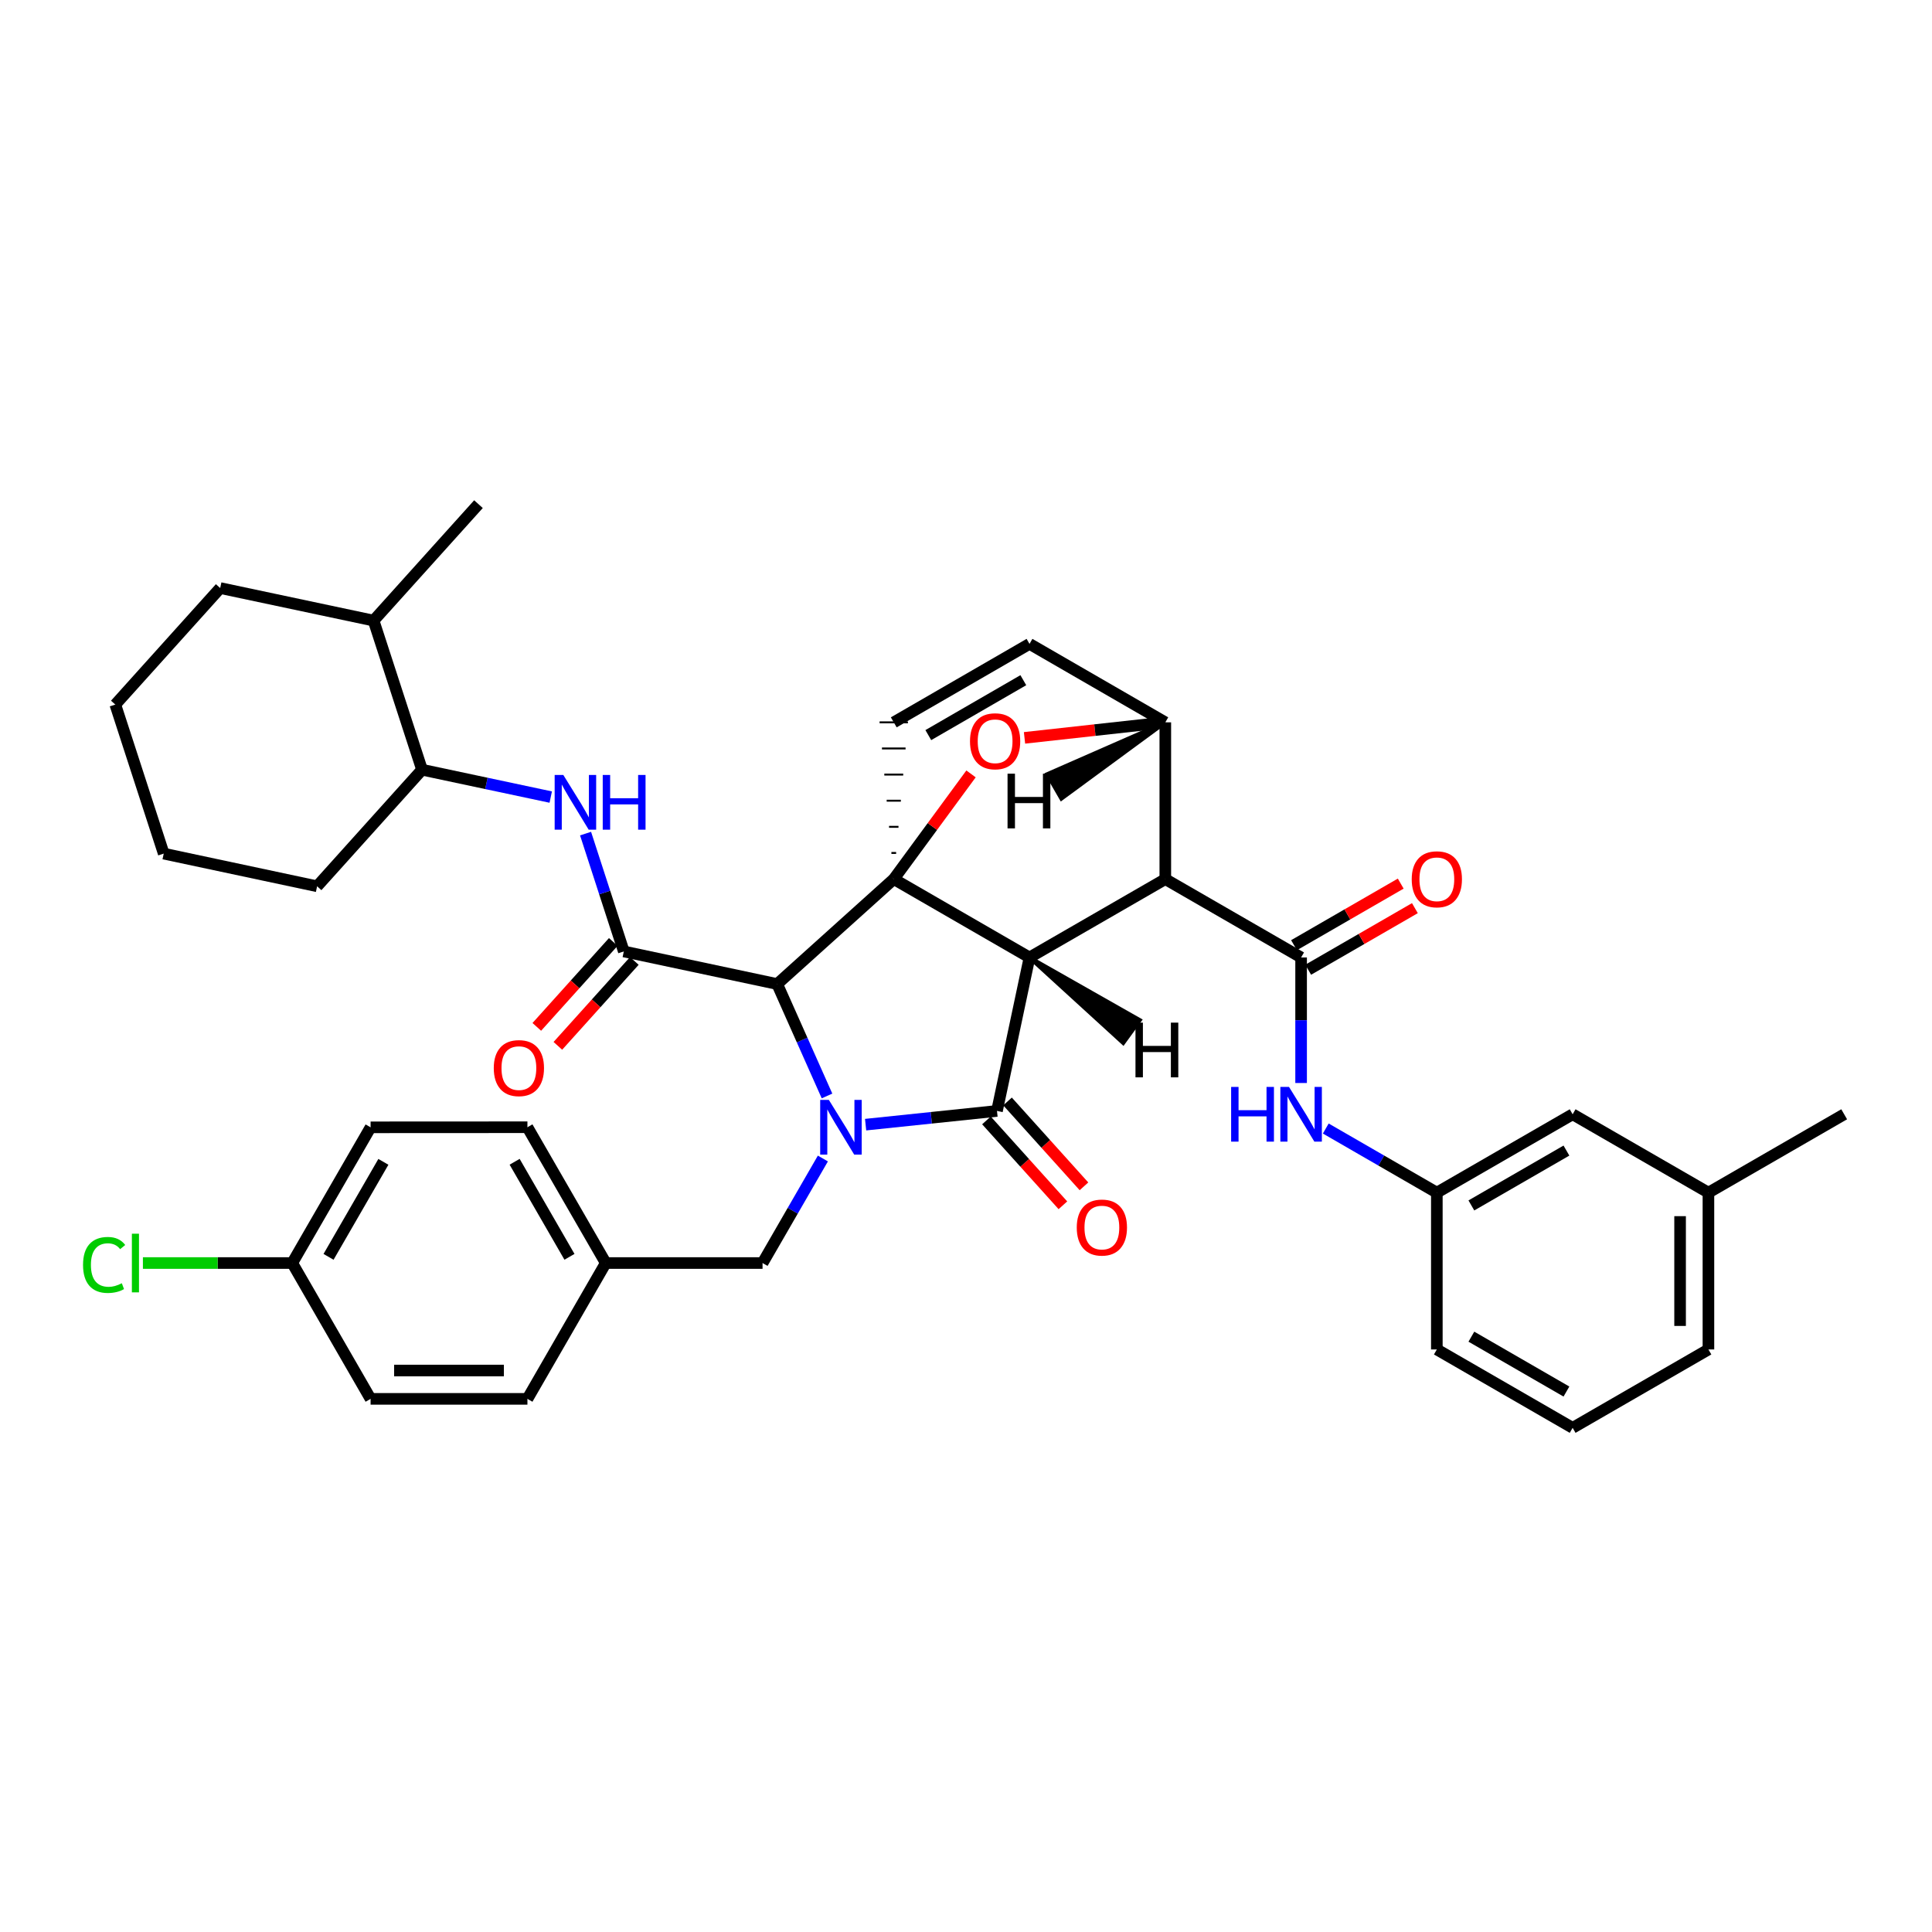 <?xml version='1.0' encoding='iso-8859-1'?>
<svg version='1.1' baseProfile='full'
              xmlns='http://www.w3.org/2000/svg'
                      xmlns:rdkit='http://www.rdkit.org/xml'
                      xmlns:xlink='http://www.w3.org/1999/xlink'
                  xml:space='preserve'
width='1000px' height='1000px' viewBox='0 0 1000 1000'>
<!-- END OF HEADER -->
<rect style='opacity:1.0;fill:#FFFFFF;stroke:none' width='1000' height='1000' x='0' y='0'> </rect>
<path class='bond-1' d='M 532.867,495.583 L 462.611,455.008' style='fill:none;fill-rule:evenodd;stroke:#000000;stroke-width:6px;stroke-linecap:butt;stroke-linejoin:miter;stroke-opacity:1' />
<path class='bond-2' d='M 532.867,495.583 L 603.163,455.032' style='fill:none;fill-rule:evenodd;stroke:#000000;stroke-width:6px;stroke-linecap:butt;stroke-linejoin:miter;stroke-opacity:1' />
<path class='bond-39' d='M 532.867,495.583 L 516.038,575.015' style='fill:none;fill-rule:evenodd;stroke:#000000;stroke-width:6px;stroke-linecap:butt;stroke-linejoin:miter;stroke-opacity:1' />
<path class='bond-44' d='M 532.867,495.583 L 581.376,539.881 L 589.996,528.012 Z' style='fill:#000000;fill-rule:evenodd;fill-opacity:1;stroke:#000000;stroke-width:2px;stroke-linecap:butt;stroke-linejoin:miter;stroke-opacity:1;' />
<path class='bond-0' d='M 428.063,567.269 L 415.169,538.304' style='fill:none;fill-rule:evenodd;stroke:#0000FF;stroke-width:6px;stroke-linecap:butt;stroke-linejoin:miter;stroke-opacity:1' />
<path class='bond-0' d='M 415.169,538.304 L 402.274,509.339' style='fill:none;fill-rule:evenodd;stroke:#000000;stroke-width:6px;stroke-linecap:butt;stroke-linejoin:miter;stroke-opacity:1' />
<path class='bond-9' d='M 425.925,599.646 L 410.31,626.696' style='fill:none;fill-rule:evenodd;stroke:#0000FF;stroke-width:6px;stroke-linecap:butt;stroke-linejoin:miter;stroke-opacity:1' />
<path class='bond-9' d='M 410.31,626.696 L 394.695,653.745' style='fill:none;fill-rule:evenodd;stroke:#000000;stroke-width:6px;stroke-linecap:butt;stroke-linejoin:miter;stroke-opacity:1' />
<path class='bond-38' d='M 448.04,582.122 L 482.039,578.568' style='fill:none;fill-rule:evenodd;stroke:#0000FF;stroke-width:6px;stroke-linecap:butt;stroke-linejoin:miter;stroke-opacity:1' />
<path class='bond-38' d='M 482.039,578.568 L 516.038,575.015' style='fill:none;fill-rule:evenodd;stroke:#000000;stroke-width:6px;stroke-linecap:butt;stroke-linejoin:miter;stroke-opacity:1' />
<path class='bond-40' d='M 462.611,455.008 L 482.605,427.789' style='fill:none;fill-rule:evenodd;stroke:#000000;stroke-width:6px;stroke-linecap:butt;stroke-linejoin:miter;stroke-opacity:1' />
<path class='bond-40' d='M 482.605,427.789 L 502.599,400.57' style='fill:none;fill-rule:evenodd;stroke:#FF0000;stroke-width:6px;stroke-linecap:butt;stroke-linejoin:miter;stroke-opacity:1' />
<path class='bond-41' d='M 462.611,455.008 L 402.274,509.339' style='fill:none;fill-rule:evenodd;stroke:#000000;stroke-width:6px;stroke-linecap:butt;stroke-linejoin:miter;stroke-opacity:1' />
<path class='bond-42' d='M 463.834,441.486 L 461.389,441.486' style='fill:none;fill-rule:evenodd;stroke:#000000;stroke-width:1.0px;stroke-linecap:butt;stroke-linejoin:miter;stroke-opacity:1' />
<path class='bond-42' d='M 465.056,427.965 L 460.166,427.965' style='fill:none;fill-rule:evenodd;stroke:#000000;stroke-width:1.0px;stroke-linecap:butt;stroke-linejoin:miter;stroke-opacity:1' />
<path class='bond-42' d='M 466.278,414.444 L 458.944,414.444' style='fill:none;fill-rule:evenodd;stroke:#000000;stroke-width:1.0px;stroke-linecap:butt;stroke-linejoin:miter;stroke-opacity:1' />
<path class='bond-42' d='M 467.501,400.923 L 457.722,400.923' style='fill:none;fill-rule:evenodd;stroke:#000000;stroke-width:1.0px;stroke-linecap:butt;stroke-linejoin:miter;stroke-opacity:1' />
<path class='bond-42' d='M 468.723,387.402 L 456.499,387.402' style='fill:none;fill-rule:evenodd;stroke:#000000;stroke-width:1.0px;stroke-linecap:butt;stroke-linejoin:miter;stroke-opacity:1' />
<path class='bond-42' d='M 469.946,373.881 L 455.277,373.881' style='fill:none;fill-rule:evenodd;stroke:#000000;stroke-width:1.0px;stroke-linecap:butt;stroke-linejoin:miter;stroke-opacity:1' />
<path class='bond-3' d='M 402.274,509.339 L 322.883,492.462' style='fill:none;fill-rule:evenodd;stroke:#000000;stroke-width:6px;stroke-linecap:butt;stroke-linejoin:miter;stroke-opacity:1' />
<path class='bond-4' d='M 603.163,455.032 L 673.451,495.583' style='fill:none;fill-rule:evenodd;stroke:#000000;stroke-width:6px;stroke-linecap:butt;stroke-linejoin:miter;stroke-opacity:1' />
<path class='bond-34' d='M 603.163,455.032 L 603.163,373.881' style='fill:none;fill-rule:evenodd;stroke:#000000;stroke-width:6px;stroke-linecap:butt;stroke-linejoin:miter;stroke-opacity:1' />
<path class='bond-6' d='M 322.883,492.462 L 312.985,461.965' style='fill:none;fill-rule:evenodd;stroke:#000000;stroke-width:6px;stroke-linecap:butt;stroke-linejoin:miter;stroke-opacity:1' />
<path class='bond-6' d='M 312.985,461.965 L 303.086,431.468' style='fill:none;fill-rule:evenodd;stroke:#0000FF;stroke-width:6px;stroke-linecap:butt;stroke-linejoin:miter;stroke-opacity:1' />
<path class='bond-11' d='M 317.433,487.554 L 297.641,509.532' style='fill:none;fill-rule:evenodd;stroke:#000000;stroke-width:6px;stroke-linecap:butt;stroke-linejoin:miter;stroke-opacity:1' />
<path class='bond-11' d='M 297.641,509.532 L 277.848,531.51' style='fill:none;fill-rule:evenodd;stroke:#FF0000;stroke-width:6px;stroke-linecap:butt;stroke-linejoin:miter;stroke-opacity:1' />
<path class='bond-11' d='M 328.333,497.37 L 308.541,519.348' style='fill:none;fill-rule:evenodd;stroke:#000000;stroke-width:6px;stroke-linecap:butt;stroke-linejoin:miter;stroke-opacity:1' />
<path class='bond-11' d='M 308.541,519.348 L 288.749,541.326' style='fill:none;fill-rule:evenodd;stroke:#FF0000;stroke-width:6px;stroke-linecap:butt;stroke-linejoin:miter;stroke-opacity:1' />
<path class='bond-5' d='M 530.284,381.917 L 566.723,377.899' style='fill:none;fill-rule:evenodd;stroke:#FF0000;stroke-width:6px;stroke-linecap:butt;stroke-linejoin:miter;stroke-opacity:1' />
<path class='bond-5' d='M 566.723,377.899 L 603.163,373.881' style='fill:none;fill-rule:evenodd;stroke:#000000;stroke-width:6px;stroke-linecap:butt;stroke-linejoin:miter;stroke-opacity:1' />
<path class='bond-8' d='M 673.451,495.583 L 673.451,528.072' style='fill:none;fill-rule:evenodd;stroke:#000000;stroke-width:6px;stroke-linecap:butt;stroke-linejoin:miter;stroke-opacity:1' />
<path class='bond-8' d='M 673.451,528.072 L 673.451,560.561' style='fill:none;fill-rule:evenodd;stroke:#0000FF;stroke-width:6px;stroke-linecap:butt;stroke-linejoin:miter;stroke-opacity:1' />
<path class='bond-12' d='M 677.117,501.935 L 704.731,485.997' style='fill:none;fill-rule:evenodd;stroke:#000000;stroke-width:6px;stroke-linecap:butt;stroke-linejoin:miter;stroke-opacity:1' />
<path class='bond-12' d='M 704.731,485.997 L 732.345,470.058' style='fill:none;fill-rule:evenodd;stroke:#FF0000;stroke-width:6px;stroke-linecap:butt;stroke-linejoin:miter;stroke-opacity:1' />
<path class='bond-12' d='M 669.784,489.231 L 697.398,473.292' style='fill:none;fill-rule:evenodd;stroke:#000000;stroke-width:6px;stroke-linecap:butt;stroke-linejoin:miter;stroke-opacity:1' />
<path class='bond-12' d='M 697.398,473.292 L 725.012,457.354' style='fill:none;fill-rule:evenodd;stroke:#FF0000;stroke-width:6px;stroke-linecap:butt;stroke-linejoin:miter;stroke-opacity:1' />
<path class='bond-33' d='M 603.163,373.881 L 532.867,333.273' style='fill:none;fill-rule:evenodd;stroke:#000000;stroke-width:6px;stroke-linecap:butt;stroke-linejoin:miter;stroke-opacity:1' />
<path class='bond-45' d='M 603.163,373.881 L 542.033,400.696 L 549.366,413.4 Z' style='fill:#000000;fill-rule:evenodd;fill-opacity:1;stroke:#000000;stroke-width:2px;stroke-linecap:butt;stroke-linejoin:miter;stroke-opacity:1;' />
<path class='bond-7' d='M 462.611,373.881 L 532.867,333.273' style='fill:none;fill-rule:evenodd;stroke:#000000;stroke-width:6px;stroke-linecap:butt;stroke-linejoin:miter;stroke-opacity:1' />
<path class='bond-7' d='M 480.49,380.49 L 529.669,352.064' style='fill:none;fill-rule:evenodd;stroke:#000000;stroke-width:6px;stroke-linecap:butt;stroke-linejoin:miter;stroke-opacity:1' />
<path class='bond-10' d='M 285.063,412.565 L 251.752,405.484' style='fill:none;fill-rule:evenodd;stroke:#0000FF;stroke-width:6px;stroke-linecap:butt;stroke-linejoin:miter;stroke-opacity:1' />
<path class='bond-10' d='M 251.752,405.484 L 218.441,398.402' style='fill:none;fill-rule:evenodd;stroke:#000000;stroke-width:6px;stroke-linecap:butt;stroke-linejoin:miter;stroke-opacity:1' />
<path class='bond-13' d='M 686.219,584.122 L 714.962,600.716' style='fill:none;fill-rule:evenodd;stroke:#0000FF;stroke-width:6px;stroke-linecap:butt;stroke-linejoin:miter;stroke-opacity:1' />
<path class='bond-13' d='M 714.962,600.716 L 743.706,617.31' style='fill:none;fill-rule:evenodd;stroke:#000000;stroke-width:6px;stroke-linecap:butt;stroke-linejoin:miter;stroke-opacity:1' />
<path class='bond-15' d='M 394.695,653.745 L 313.544,653.745' style='fill:none;fill-rule:evenodd;stroke:#000000;stroke-width:6px;stroke-linecap:butt;stroke-linejoin:miter;stroke-opacity:1' />
<path class='bond-43' d='M 561.055,614.039 L 541.272,592.072' style='fill:none;fill-rule:evenodd;stroke:#FF0000;stroke-width:6px;stroke-linecap:butt;stroke-linejoin:miter;stroke-opacity:1' />
<path class='bond-43' d='M 541.272,592.072 L 521.488,570.106' style='fill:none;fill-rule:evenodd;stroke:#000000;stroke-width:6px;stroke-linecap:butt;stroke-linejoin:miter;stroke-opacity:1' />
<path class='bond-43' d='M 550.156,623.855 L 530.372,601.889' style='fill:none;fill-rule:evenodd;stroke:#FF0000;stroke-width:6px;stroke-linecap:butt;stroke-linejoin:miter;stroke-opacity:1' />
<path class='bond-43' d='M 530.372,601.889 L 510.588,579.923' style='fill:none;fill-rule:evenodd;stroke:#000000;stroke-width:6px;stroke-linecap:butt;stroke-linejoin:miter;stroke-opacity:1' />
<path class='bond-14' d='M 218.441,398.402 L 193.366,321.22' style='fill:none;fill-rule:evenodd;stroke:#000000;stroke-width:6px;stroke-linecap:butt;stroke-linejoin:miter;stroke-opacity:1' />
<path class='bond-26' d='M 218.441,398.402 L 164.134,458.74' style='fill:none;fill-rule:evenodd;stroke:#000000;stroke-width:6px;stroke-linecap:butt;stroke-linejoin:miter;stroke-opacity:1' />
<path class='bond-16' d='M 743.706,617.31 L 813.994,576.75' style='fill:none;fill-rule:evenodd;stroke:#000000;stroke-width:6px;stroke-linecap:butt;stroke-linejoin:miter;stroke-opacity:1' />
<path class='bond-16' d='M 761.581,623.931 L 810.782,595.539' style='fill:none;fill-rule:evenodd;stroke:#000000;stroke-width:6px;stroke-linecap:butt;stroke-linejoin:miter;stroke-opacity:1' />
<path class='bond-25' d='M 743.706,617.31 L 743.706,698.477' style='fill:none;fill-rule:evenodd;stroke:#000000;stroke-width:6px;stroke-linecap:butt;stroke-linejoin:miter;stroke-opacity:1' />
<path class='bond-28' d='M 193.366,321.22 L 247.656,260.948' style='fill:none;fill-rule:evenodd;stroke:#000000;stroke-width:6px;stroke-linecap:butt;stroke-linejoin:miter;stroke-opacity:1' />
<path class='bond-29' d='M 193.366,321.22 L 113.975,304.375' style='fill:none;fill-rule:evenodd;stroke:#000000;stroke-width:6px;stroke-linecap:butt;stroke-linejoin:miter;stroke-opacity:1' />
<path class='bond-20' d='M 313.544,653.745 L 272.993,724.049' style='fill:none;fill-rule:evenodd;stroke:#000000;stroke-width:6px;stroke-linecap:butt;stroke-linejoin:miter;stroke-opacity:1' />
<path class='bond-21' d='M 313.544,653.745 L 272.993,583.457' style='fill:none;fill-rule:evenodd;stroke:#000000;stroke-width:6px;stroke-linecap:butt;stroke-linejoin:miter;stroke-opacity:1' />
<path class='bond-21' d='M 294.755,650.532 L 266.37,601.331' style='fill:none;fill-rule:evenodd;stroke:#000000;stroke-width:6px;stroke-linecap:butt;stroke-linejoin:miter;stroke-opacity:1' />
<path class='bond-19' d='M 813.994,576.75 L 884.282,617.31' style='fill:none;fill-rule:evenodd;stroke:#000000;stroke-width:6px;stroke-linecap:butt;stroke-linejoin:miter;stroke-opacity:1' />
<path class='bond-17' d='M 151.266,653.745 L 191.817,583.498' style='fill:none;fill-rule:evenodd;stroke:#000000;stroke-width:6px;stroke-linecap:butt;stroke-linejoin:miter;stroke-opacity:1' />
<path class='bond-17' d='M 170.053,650.542 L 198.439,601.369' style='fill:none;fill-rule:evenodd;stroke:#000000;stroke-width:6px;stroke-linecap:butt;stroke-linejoin:miter;stroke-opacity:1' />
<path class='bond-18' d='M 151.266,653.745 L 112.617,653.745' style='fill:none;fill-rule:evenodd;stroke:#000000;stroke-width:6px;stroke-linecap:butt;stroke-linejoin:miter;stroke-opacity:1' />
<path class='bond-18' d='M 112.617,653.745 L 73.968,653.745' style='fill:none;fill-rule:evenodd;stroke:#00CC00;stroke-width:6px;stroke-linecap:butt;stroke-linejoin:miter;stroke-opacity:1' />
<path class='bond-35' d='M 151.266,653.745 L 191.817,724.049' style='fill:none;fill-rule:evenodd;stroke:#000000;stroke-width:6px;stroke-linecap:butt;stroke-linejoin:miter;stroke-opacity:1' />
<path class='bond-30' d='M 884.282,617.31 L 954.545,576.75' style='fill:none;fill-rule:evenodd;stroke:#000000;stroke-width:6px;stroke-linecap:butt;stroke-linejoin:miter;stroke-opacity:1' />
<path class='bond-37' d='M 884.282,617.31 L 884.282,698.477' style='fill:none;fill-rule:evenodd;stroke:#000000;stroke-width:6px;stroke-linecap:butt;stroke-linejoin:miter;stroke-opacity:1' />
<path class='bond-37' d='M 869.613,629.485 L 869.613,686.302' style='fill:none;fill-rule:evenodd;stroke:#000000;stroke-width:6px;stroke-linecap:butt;stroke-linejoin:miter;stroke-opacity:1' />
<path class='bond-22' d='M 272.993,724.049 L 191.817,724.049' style='fill:none;fill-rule:evenodd;stroke:#000000;stroke-width:6px;stroke-linecap:butt;stroke-linejoin:miter;stroke-opacity:1' />
<path class='bond-22' d='M 260.816,709.381 L 203.994,709.381' style='fill:none;fill-rule:evenodd;stroke:#000000;stroke-width:6px;stroke-linecap:butt;stroke-linejoin:miter;stroke-opacity:1' />
<path class='bond-23' d='M 272.993,583.457 L 191.817,583.498' style='fill:none;fill-rule:evenodd;stroke:#000000;stroke-width:6px;stroke-linecap:butt;stroke-linejoin:miter;stroke-opacity:1' />
<path class='bond-24' d='M 813.994,739.052 L 743.706,698.477' style='fill:none;fill-rule:evenodd;stroke:#000000;stroke-width:6px;stroke-linecap:butt;stroke-linejoin:miter;stroke-opacity:1' />
<path class='bond-24' d='M 810.784,720.262 L 761.583,691.859' style='fill:none;fill-rule:evenodd;stroke:#000000;stroke-width:6px;stroke-linecap:butt;stroke-linejoin:miter;stroke-opacity:1' />
<path class='bond-27' d='M 813.994,739.052 L 884.282,698.477' style='fill:none;fill-rule:evenodd;stroke:#000000;stroke-width:6px;stroke-linecap:butt;stroke-linejoin:miter;stroke-opacity:1' />
<path class='bond-31' d='M 164.134,458.74 L 84.743,441.83' style='fill:none;fill-rule:evenodd;stroke:#000000;stroke-width:6px;stroke-linecap:butt;stroke-linejoin:miter;stroke-opacity:1' />
<path class='bond-36' d='M 113.975,304.375 L 59.684,364.68' style='fill:none;fill-rule:evenodd;stroke:#000000;stroke-width:6px;stroke-linecap:butt;stroke-linejoin:miter;stroke-opacity:1' />
<path class='bond-32' d='M 84.743,441.83 L 59.684,364.68' style='fill:none;fill-rule:evenodd;stroke:#000000;stroke-width:6px;stroke-linecap:butt;stroke-linejoin:miter;stroke-opacity:1' />
<path  class='atom-1' d='M 429.01 569.297
L 438.29 584.297
Q 439.21 585.777, 440.69 588.457
Q 442.17 591.137, 442.25 591.297
L 442.25 569.297
L 446.01 569.297
L 446.01 597.617
L 442.13 597.617
L 432.17 581.217
Q 431.01 579.297, 429.77 577.097
Q 428.57 574.897, 428.21 574.217
L 428.21 597.617
L 424.53 597.617
L 424.53 569.297
L 429.01 569.297
' fill='#0000FF'/>
<path  class='atom-6' d='M 502.069 383.675
Q 502.069 376.875, 505.429 373.075
Q 508.789 369.275, 515.069 369.275
Q 521.349 369.275, 524.709 373.075
Q 528.069 376.875, 528.069 383.675
Q 528.069 390.555, 524.669 394.475
Q 521.269 398.355, 515.069 398.355
Q 508.829 398.355, 505.429 394.475
Q 502.069 390.595, 502.069 383.675
M 515.069 395.155
Q 519.389 395.155, 521.709 392.275
Q 524.069 389.355, 524.069 383.675
Q 524.069 378.115, 521.709 375.315
Q 519.389 372.475, 515.069 372.475
Q 510.749 372.475, 508.389 375.275
Q 506.069 378.075, 506.069 383.675
Q 506.069 389.395, 508.389 392.275
Q 510.749 395.155, 515.069 395.155
' fill='#FF0000'/>
<path  class='atom-10' d='M 291.572 401.12
L 300.852 416.12
Q 301.772 417.6, 303.252 420.28
Q 304.732 422.96, 304.812 423.12
L 304.812 401.12
L 308.572 401.12
L 308.572 429.44
L 304.692 429.44
L 294.732 413.04
Q 293.572 411.12, 292.332 408.92
Q 291.132 406.72, 290.772 406.04
L 290.772 429.44
L 287.092 429.44
L 287.092 401.12
L 291.572 401.12
' fill='#0000FF'/>
<path  class='atom-10' d='M 311.972 401.12
L 315.812 401.12
L 315.812 413.16
L 330.292 413.16
L 330.292 401.12
L 334.132 401.12
L 334.132 429.44
L 330.292 429.44
L 330.292 416.36
L 315.812 416.36
L 315.812 429.44
L 311.972 429.44
L 311.972 401.12
' fill='#0000FF'/>
<path  class='atom-12' d='M 637.231 562.59
L 641.071 562.59
L 641.071 574.63
L 655.551 574.63
L 655.551 562.59
L 659.391 562.59
L 659.391 590.91
L 655.551 590.91
L 655.551 577.83
L 641.071 577.83
L 641.071 590.91
L 637.231 590.91
L 637.231 562.59
' fill='#0000FF'/>
<path  class='atom-12' d='M 667.191 562.59
L 676.471 577.59
Q 677.391 579.07, 678.871 581.75
Q 680.351 584.43, 680.431 584.59
L 680.431 562.59
L 684.191 562.59
L 684.191 590.91
L 680.311 590.91
L 670.351 574.51
Q 669.191 572.59, 667.951 570.39
Q 666.751 568.19, 666.391 567.51
L 666.391 590.91
L 662.711 590.91
L 662.711 562.59
L 667.191 562.59
' fill='#0000FF'/>
<path  class='atom-14' d='M 557.329 635.375
Q 557.329 628.575, 560.689 624.775
Q 564.049 620.975, 570.329 620.975
Q 576.609 620.975, 579.969 624.775
Q 583.329 628.575, 583.329 635.375
Q 583.329 642.255, 579.929 646.175
Q 576.529 650.055, 570.329 650.055
Q 564.089 650.055, 560.689 646.175
Q 557.329 642.295, 557.329 635.375
M 570.329 646.855
Q 574.649 646.855, 576.969 643.975
Q 579.329 641.055, 579.329 635.375
Q 579.329 629.815, 576.969 627.015
Q 574.649 624.175, 570.329 624.175
Q 566.009 624.175, 563.649 626.975
Q 561.329 629.775, 561.329 635.375
Q 561.329 641.095, 563.649 643.975
Q 566.009 646.855, 570.329 646.855
' fill='#FF0000'/>
<path  class='atom-16' d='M 255.576 552.847
Q 255.576 546.047, 258.936 542.247
Q 262.296 538.447, 268.576 538.447
Q 274.856 538.447, 278.216 542.247
Q 281.576 546.047, 281.576 552.847
Q 281.576 559.727, 278.176 563.647
Q 274.776 567.527, 268.576 567.527
Q 262.336 567.527, 258.936 563.647
Q 255.576 559.767, 255.576 552.847
M 268.576 564.327
Q 272.896 564.327, 275.216 561.447
Q 277.576 558.527, 277.576 552.847
Q 277.576 547.287, 275.216 544.487
Q 272.896 541.647, 268.576 541.647
Q 264.256 541.647, 261.896 544.447
Q 259.576 547.247, 259.576 552.847
Q 259.576 558.567, 261.896 561.447
Q 264.256 564.327, 268.576 564.327
' fill='#FF0000'/>
<path  class='atom-17' d='M 730.706 455.112
Q 730.706 448.312, 734.066 444.512
Q 737.426 440.712, 743.706 440.712
Q 749.986 440.712, 753.346 444.512
Q 756.706 448.312, 756.706 455.112
Q 756.706 461.992, 753.306 465.912
Q 749.906 469.792, 743.706 469.792
Q 737.466 469.792, 734.066 465.912
Q 730.706 462.032, 730.706 455.112
M 743.706 466.592
Q 748.026 466.592, 750.346 463.712
Q 752.706 460.792, 752.706 455.112
Q 752.706 449.552, 750.346 446.752
Q 748.026 443.912, 743.706 443.912
Q 739.386 443.912, 737.026 446.712
Q 734.706 449.512, 734.706 455.112
Q 734.706 460.832, 737.026 463.712
Q 739.386 466.592, 743.706 466.592
' fill='#FF0000'/>
<path  class='atom-23' d='M 42.979 654.725
Q 42.979 647.685, 46.259 644.005
Q 49.579 640.285, 55.859 640.285
Q 61.699 640.285, 64.819 644.405
L 62.179 646.565
Q 59.899 643.565, 55.859 643.565
Q 51.579 643.565, 49.299 646.445
Q 47.059 649.285, 47.059 654.725
Q 47.059 660.325, 49.379 663.205
Q 51.739 666.085, 56.299 666.085
Q 59.419 666.085, 63.059 664.205
L 64.179 667.205
Q 62.699 668.165, 60.459 668.725
Q 58.219 669.285, 55.739 669.285
Q 49.579 669.285, 46.259 665.525
Q 42.979 661.765, 42.979 654.725
' fill='#00CC00'/>
<path  class='atom-23' d='M 68.259 638.565
L 71.939 638.565
L 71.939 668.925
L 68.259 668.925
L 68.259 638.565
' fill='#00CC00'/>
<path  class='atom-39' d='M 587.723 529.314
L 591.563 529.314
L 591.563 541.354
L 606.043 541.354
L 606.043 529.314
L 609.883 529.314
L 609.883 557.634
L 606.043 557.634
L 606.043 544.554
L 591.563 544.554
L 591.563 557.634
L 587.723 557.634
L 587.723 529.314
' fill='#000000'/>
<path  class='atom-40' d='M 521.503 400.459
L 525.343 400.459
L 525.343 412.499
L 539.823 412.499
L 539.823 400.459
L 543.663 400.459
L 543.663 428.779
L 539.823 428.779
L 539.823 415.699
L 525.343 415.699
L 525.343 428.779
L 521.503 428.779
L 521.503 400.459
' fill='#000000'/>
</svg>
